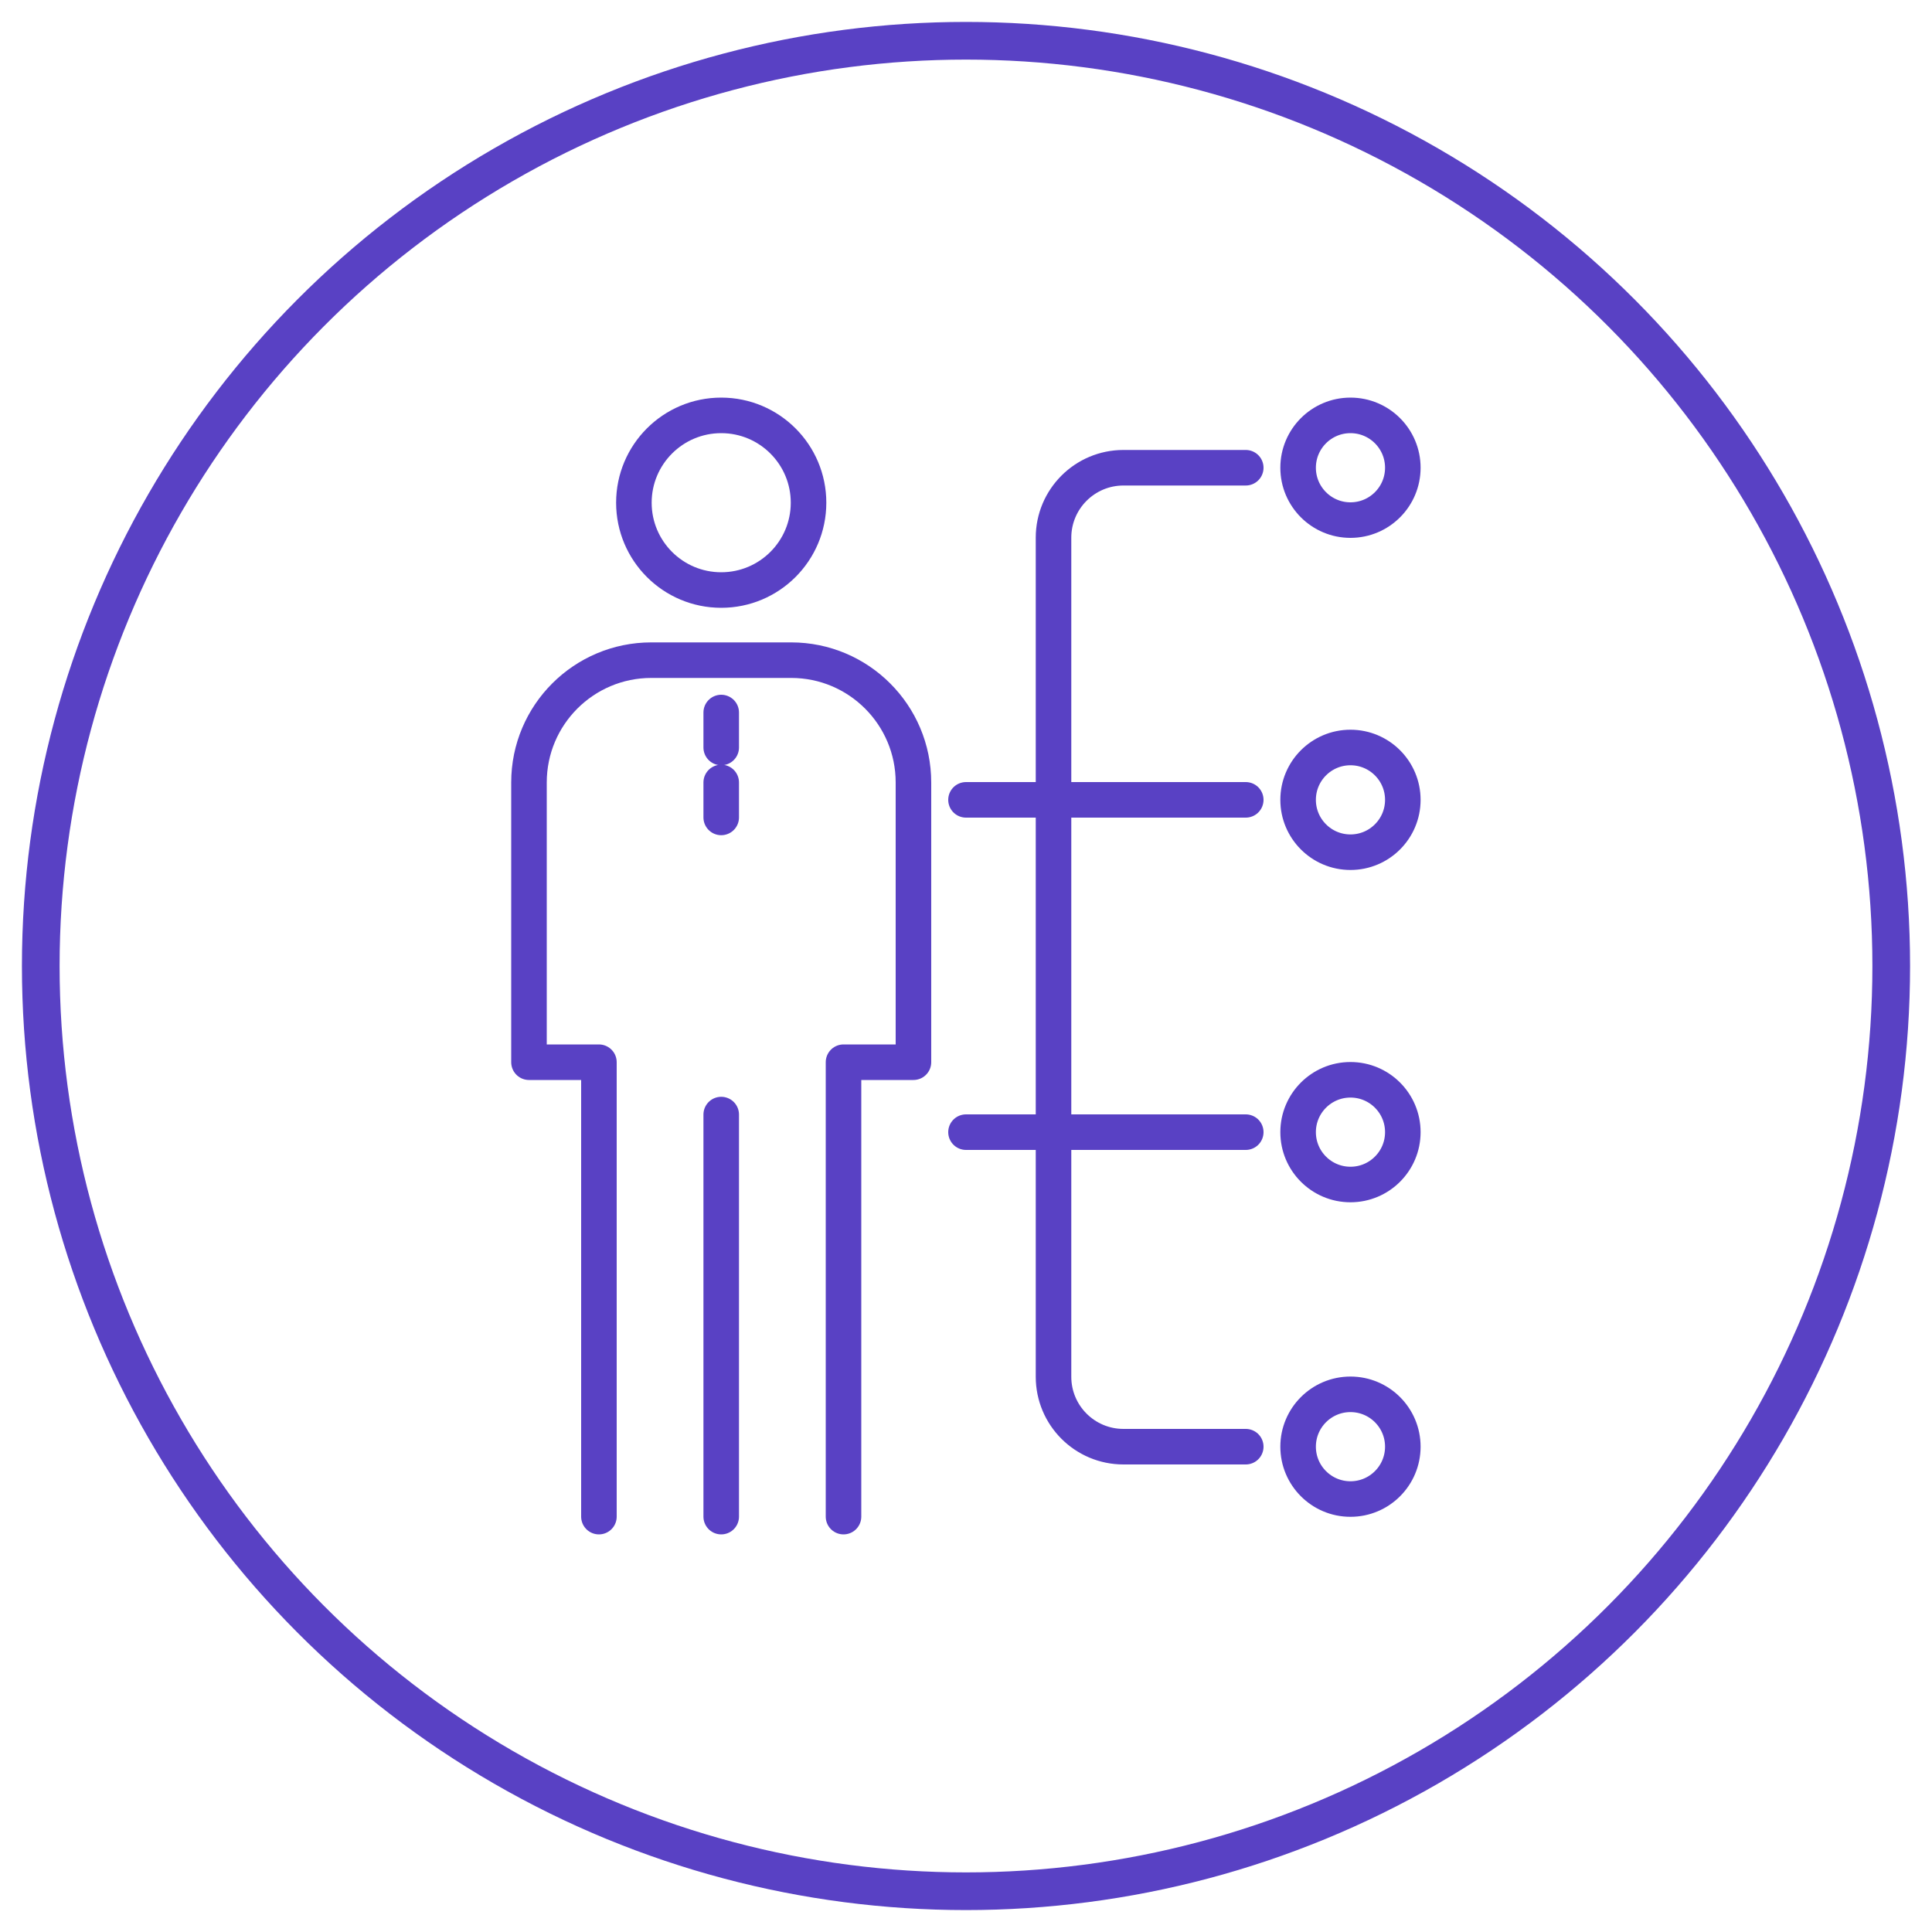 <?xml version="1.0" encoding="UTF-8"?>
<svg id="Layer_1" data-name="Layer 1" xmlns="http://www.w3.org/2000/svg" viewBox="0 0 100 100">
  <defs>
    <style>
      .cls-1 {
        stroke-width: 1.84px;
      }

      .cls-1, .cls-2 {
        fill: none;
        stroke: #5941c4;
        stroke-linecap: round;
        stroke-linejoin: round;
      }

      .cls-2 {
        stroke-width: 1.95px;
      }
    </style>
  </defs>
  <g>
    <path class="cls-1" d="M64.48,24.21h-6.33c-2,0-3.62,1.62-3.62,3.62v43.43c0,2,1.62,3.62,3.62,3.62h6.33"/>
    <circle class="cls-1" cx="69.9" cy="24.21" r="2.71"/>
    <circle class="cls-1" cx="69.9" cy="58.6" r="2.71"/>
    <circle class="cls-1" cx="69.9" cy="74.88" r="2.71"/>
    <line class="cls-1" x1="50" y1="58.6" x2="64.48" y2="58.6"/>
    <circle class="cls-1" cx="69.9" cy="41.4" r="2.71"/>
    <line class="cls-1" x1="50" y1="41.4" x2="64.48" y2="41.4"/>
    <g>
      <line class="cls-1" x1="37.33" y1="78.5" x2="37.33" y2="57.69"/>
      <circle class="cls-1" cx="37.33" cy="26.02" r="4.52"/>
      <path class="cls-1" d="M31,78.5v-23.52h-3.62v-14.48c0-3.5,2.84-6.33,6.33-6.33h7.24c3.5,0,6.33,2.84,6.33,6.33v14.48h-3.62v23.52"/>
      <line class="cls-1" x1="37.33" y1="36.88" x2="37.33" y2="38.69"/>
      <line class="cls-1" x1="37.33" y1="40.5" x2="37.33" y2="42.31"/>
    </g>
  </g>
  <circle class="cls-2" cx="50" cy="50" r="47.89"/>
</svg>